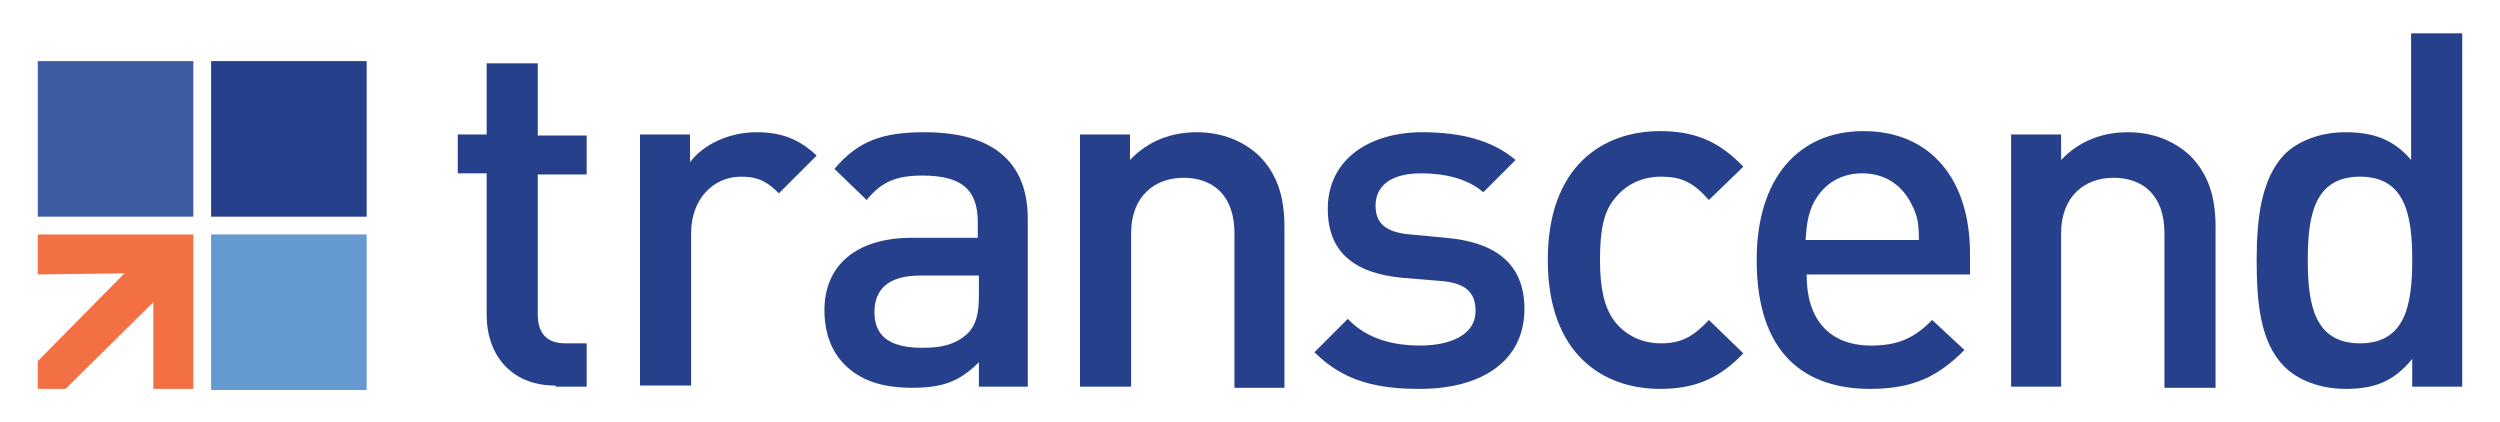 <svg width="225" height="38" viewBox="0 0 225 38" fill="none" xmlns="http://www.w3.org/2000/svg">
<path d="M33 5.5H19V19.5H33V5.5Z" fill="#26408C"/>
<path d="M17.4 5.5H3.4V19.5H17.4V5.5Z" fill="#3E5CA2"/>
<path d="M33 21.1H19V35.1H33V21.1Z" fill="#659AD1"/>
<path d="M3.4 21.1V24.7L11.2 24.6L3.4 32.5V35H5.9L13.8 27.2V35H17.4V21.1H3.4Z" fill="#F27043"/>
<path d="M50 34.7C45.8 34.7 43.8 31.7 43.8 28.4V15.6H41.2V12.1H43.8V5.7H48.4V12.2H52.8V15.7H48.4V28.3C48.4 30 49.2 30.9 50.9 30.9H52.8V34.8H50V34.7Z" fill="#26408C"/>
<path d="M70.1 17.4C69.1 16.4 68.3 15.9 66.7 15.9C64.2 15.9 62.2 17.9 62.2 21V34.7H57.6V12.1H62.1V14.6C63.3 13 65.6 11.9 68.1 11.9C70.3 11.9 71.9 12.5 73.5 14L70.1 17.4Z" fill="#26408C"/>
<path d="M88.1 34.7V32.6C86.4 34.3 84.9 34.9 82.1 34.9C79.3 34.9 77.4 34.2 76 32.8C74.8 31.6 74.2 29.9 74.2 27.9C74.2 24.1 76.8 21.4 82.1 21.4H88V20C88 17.1 86.6 15.8 83 15.8C80.6 15.8 79.3 16.4 78 18L75.1 15.2C77.2 12.7 79.4 11.9 83.2 11.9C89.4 11.9 92.5 14.6 92.5 19.7V34.8H88.1V34.7ZM88 24.8H82.8C80 24.8 78.7 26 78.7 28.1C78.7 30.2 80 31.3 83 31.3C84.6 31.3 85.9 31.1 87.1 30C87.8 29.3 88.1 28.3 88.1 26.7V24.8H88Z" fill="#26408C"/>
<path d="M111.1 34.7V21C111.1 17.5 109.1 16 106.5 16C104 16 101.8 17.6 101.8 21V34.8H97.2V12.1H101.7V14.4C103.3 12.7 105.4 11.9 107.7 11.9C110 11.9 111.9 12.7 113.3 14C115 15.7 115.6 17.8 115.6 20.4V34.9H111.1V34.7Z" fill="#26408C"/>
<path d="M127.8 35C124.1 35 121 34.4 118.3 31.7L121.3 28.7C123.1 30.6 125.6 31.1 127.8 31.1C130.6 31.1 132.8 30.1 132.8 28C132.8 26.4 132 25.5 129.8 25.3L126.2 25C121.9 24.6 119.5 22.7 119.5 18.8C119.5 14.3 123.3 11.9 128 11.9C131.4 11.9 134.3 12.6 136.4 14.4L133.5 17.3C132.1 16.1 130.1 15.6 127.9 15.6C125.1 15.6 123.8 16.8 123.8 18.5C123.8 20.1 124.7 20.9 126.9 21.1L130.1 21.4C134.8 21.8 137.2 23.9 137.2 27.8C137.2 32.6 133.2 35 127.8 35Z" fill="#26408C"/>
<path d="M149.4 35C144.3 35 139.3 31.9 139.3 23.4C139.3 14.9 144.3 11.8 149.4 11.8C152.5 11.8 154.7 12.7 156.9 15L153.8 18C152.4 16.4 151.3 15.9 149.5 15.9C147.8 15.9 146.3 16.6 145.3 17.9C144.3 19.1 144 20.8 144 23.4C144 26 144.4 27.7 145.3 28.9C146.3 30.2 147.8 30.9 149.5 30.9C151.3 30.9 152.4 30.3 153.8 28.8L156.9 31.8C154.7 34.1 152.5 35 149.4 35Z" fill="#26408C"/>
<path d="M162.6 24.8C162.6 28.7 164.6 31.1 168.4 31.1C170.9 31.1 172.3 30.4 173.9 28.8L176.8 31.5C174.5 33.8 172.3 35 168.3 35C162.6 35 158.1 32 158.1 23.4C158.1 16 161.9 11.8 167.7 11.8C173.8 11.8 177.3 16.2 177.3 22.8V24.7H162.6V24.8ZM172.1 18.5C171.3 16.8 169.8 15.6 167.6 15.6C165.4 15.6 163.9 16.8 163.1 18.5C162.7 19.5 162.6 20.2 162.5 21.6H172.7C172.7 20.2 172.6 19.5 172.1 18.5Z" fill="#26408C"/>
<path d="M194.8 34.7V21C194.8 17.5 192.8 16 190.2 16C187.7 16 185.5 17.6 185.5 21V34.8H181V12.1H185.5V14.4C187.1 12.7 189.2 11.9 191.5 11.9C193.8 11.9 195.7 12.7 197.1 14C198.8 15.7 199.4 17.8 199.4 20.4V34.9H194.8V34.7Z" fill="#26408C"/>
<path d="M217.1 34.7V32.3C215.4 34.4 213.6 35 211.1 35C208.8 35 206.8 34.2 205.6 33C203.4 30.8 203.1 27.2 203.1 23.4C203.1 19.7 203.5 16.1 205.6 13.9C206.8 12.7 208.8 11.9 211.1 11.9C213.5 11.9 215.4 12.5 217 14.4V3H221.6V34.8H217.1V34.7ZM212.4 15.9C208.3 15.9 207.7 19.4 207.7 23.4C207.7 27.4 208.3 30.9 212.4 30.9C216.5 30.9 217.1 27.4 217.1 23.4C217.1 19.4 216.5 15.9 212.4 15.9Z" fill="#26408C"/>
</svg>
